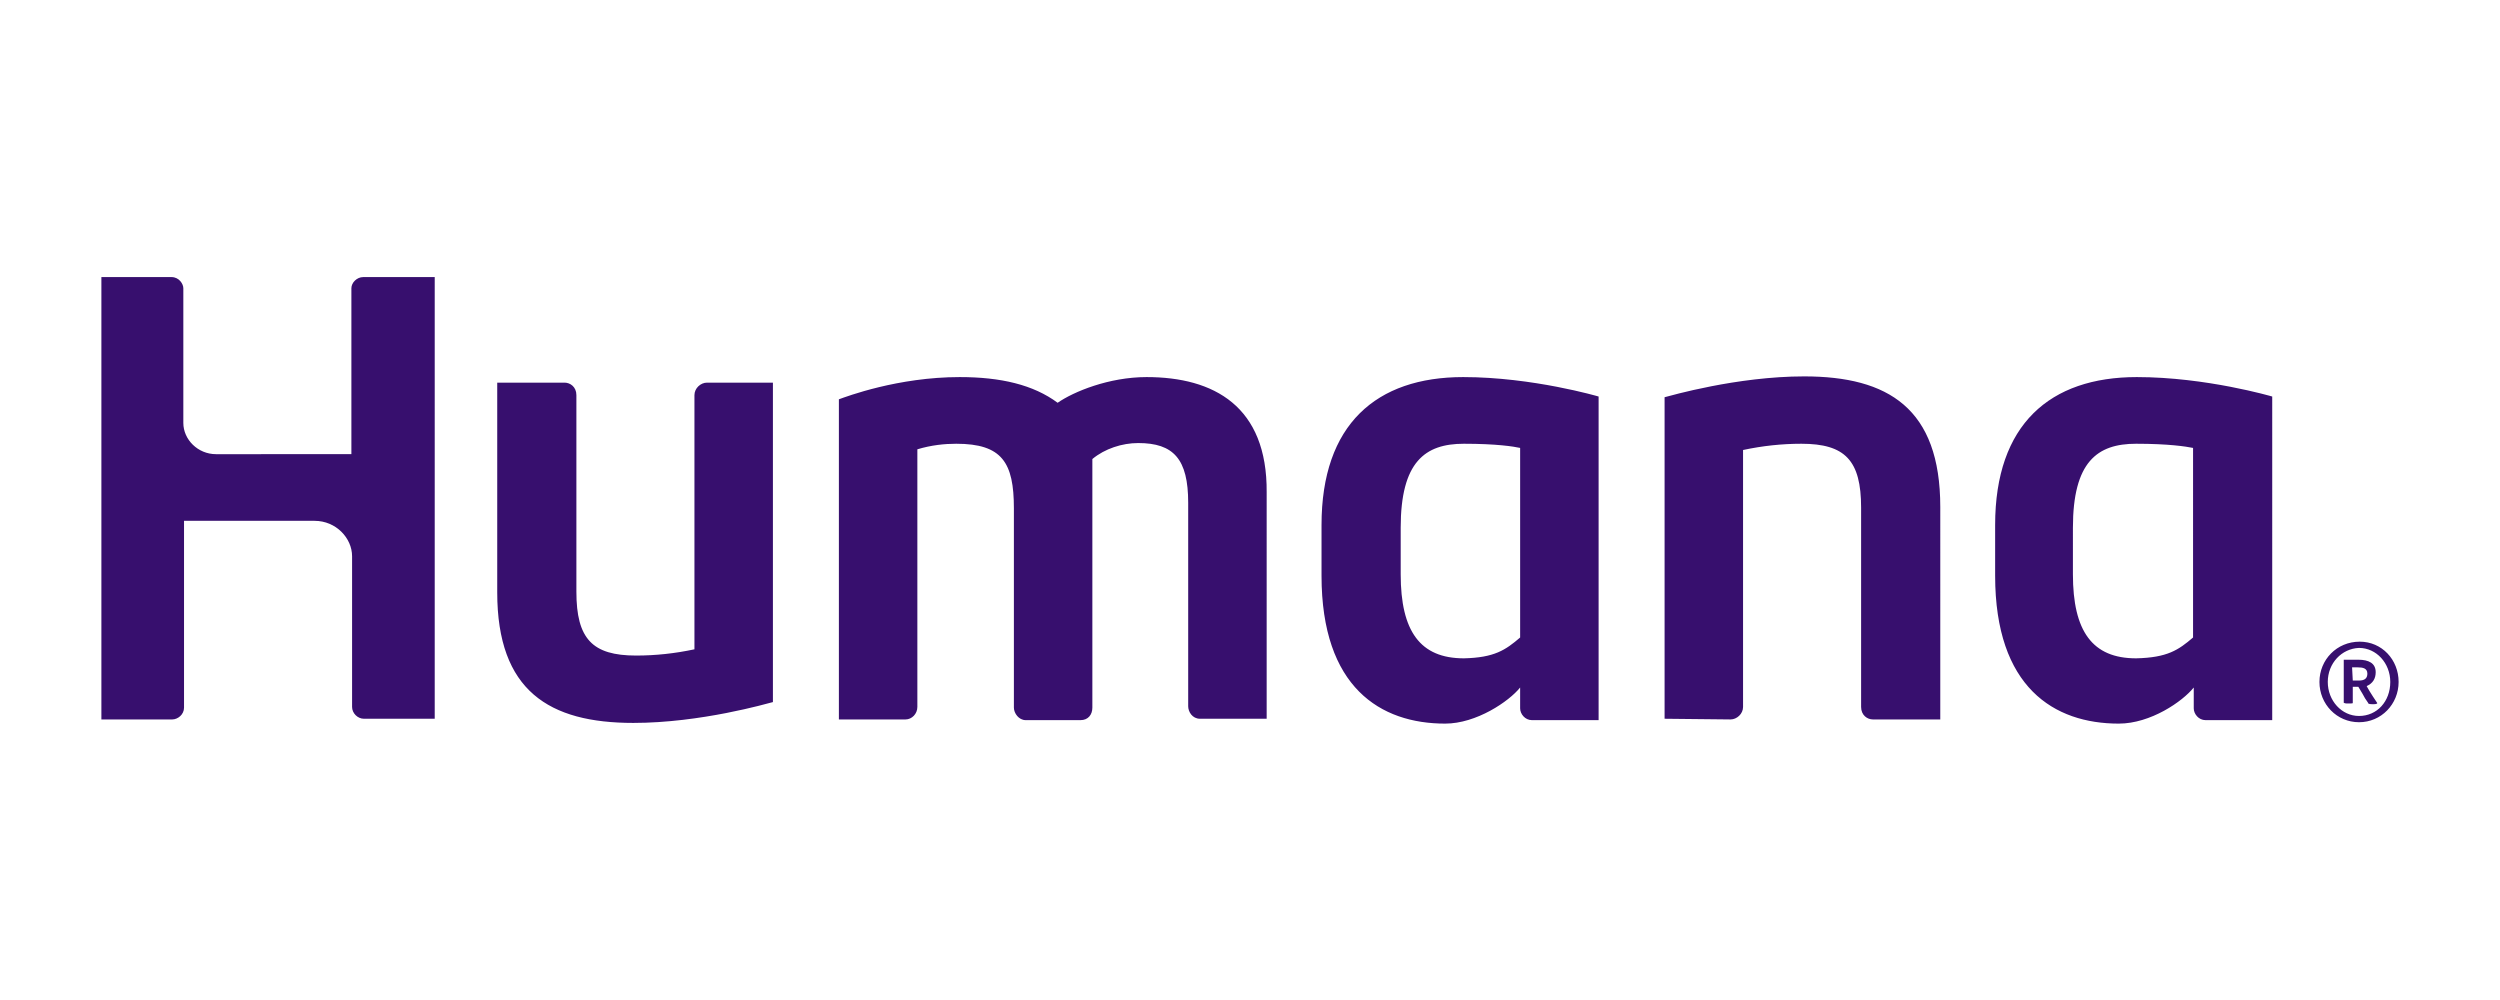 <?xml version="1.0" encoding="utf-8"?>
<!-- Generator: Adobe Illustrator 26.4.1, SVG Export Plug-In . SVG Version: 6.00 Build 0)  -->
<svg version="1.1" id="Layer_1" xmlns="http://www.w3.org/2000/svg" xmlns:xlink="http://www.w3.org/1999/xlink" x="0px" y="0px"
	 viewBox="0 0 360 144" style="enable-background:new 0 0 360 144;" xml:space="preserve">
<style type="text/css">
	.st0{fill:#370F6E;}
</style>
<g>
	<path class="st0" d="M345.4,98.2c0,3.2-2.5,5.8-5.7,5.8s-5.7-2.6-5.7-5.8c0-3.2,2.5-5.8,5.8-5.8C343,92.4,345.4,95,345.4,98.2
		 M335.2,98.2c0,2.7,2,4.9,4.5,4.9c2.6,0,4.5-2.1,4.5-4.9c0-2.7-2-4.9-4.5-4.9C337.2,93.4,335.2,95.5,335.2,98.2 M339.6,95
		c1.5,0,2.5,0.5,2.5,1.8c0,0.9-0.4,1.6-1.3,2l0.4,0.7c0.3,0.5,0.7,1.1,1.1,1.7c0.1,0.1-0.1,0.2-0.4,0.2h-0.4c-0.4,0-0.5-0.1-0.5-0.2
		c-0.3-0.4-0.6-0.9-0.8-1.3l-0.6-1h-0.8v2.3c0,0.1-0.1,0.1-0.4,0.1h-0.5c-0.2,0-0.4-0.1-0.4-0.1V95H339.6z M338.8,98h0.9
		c0.9,0,1.2-0.4,1.2-1c0-0.8-0.7-0.9-1.4-0.9h-0.8L338.8,98L338.8,98z M101.8,55.1c-0.9,0-1.8,0.8-1.8,1.8v36.6
		c-2.8,0.6-5.6,0.9-8.4,0.9c-6.3,0-8.6-2.4-8.6-9.2V56.9c0-1.2-0.9-1.8-1.7-1.8h-9.7v30.2c0,14.2,7.5,18.8,19.6,18.8
		c9.7,0,19.3-2.8,20.1-3v-46C111.3,55.1,101.8,55.1,101.8,55.1z M249.2,103.6c0.9,0,1.8-0.8,1.8-1.8v-37c2.8-0.6,5.6-0.9,8.4-0.9
		c6.3,0,8.6,2.4,8.6,9.2v28.7c0,1.2,0.9,1.8,1.7,1.8h9.7V73c0-14.2-7.5-18.8-19.6-18.8c-9.7,0-19.3,2.8-20.1,3v46.3L249.2,103.6
		L249.2,103.6z M210.7,54.3c-12.5,0-20.4,6.8-20.4,21.3v7.3c0,16.1,8.5,21.3,17.8,21.3c4.5,0,9.2-3.2,10.8-5.2v3
		c0,0.8,0.7,1.7,1.7,1.7h9.6V57.1C230.2,57.1,220.7,54.3,210.7,54.3 M218.9,91.8c-2.1,1.8-3.7,2.9-8.1,3c-6.3,0-9.1-3.9-9.1-12.1V76
		c0-9.5,3.5-12.1,9.1-12.1c4.7,0,7.2,0.4,8.1,0.6V91.8z M307.7,54.3c-12.5,0-20.4,6.8-20.4,21.3v7.3c0,16.1,8.5,21.3,17.8,21.3
		c4.6,0,9.2-3.2,10.8-5.2v3c0,0.8,0.7,1.7,1.7,1.7h9.6V57.1C327.2,57.1,317.7,54.3,307.7,54.3 M315.8,91.8c-2.1,1.8-3.7,2.9-8.2,3
		c-6.3,0-9.1-3.9-9.1-12.1V76c0-9.5,3.5-12.1,9.1-12.1c4.7,0,7.2,0.4,8.2,0.6V91.8z M14.6,103.6h10.2c0.8,0,1.7-0.7,1.7-1.7V75h18.8
		c3.1,0,5.4,2.5,5.4,5.1v21.7c0,0.9,0.8,1.7,1.7,1.7h10.2V39.9H52.3c-0.9,0-1.7,0.8-1.7,1.6v23.9H31.1c-2.6,0-4.7-2.1-4.7-4.5V41.5
		c0-0.6-0.6-1.6-1.7-1.6H14.6V103.6z M165.1,54.3c-5.4,0-10.5,2.1-12.8,3.7c-3.5-2.6-8.2-3.7-14.1-3.7c-8.9,0-16.3,2.8-17.4,3.2
		v46.1h9.6c0.9,0,1.7-0.8,1.7-1.8V64.7c2-0.6,3.9-0.8,5.6-0.8c6.6,0,8.3,2.7,8.3,9.3v28.7c0,0.8,0.7,1.8,1.7,1.8h7.9
		c1.1,0,1.7-0.8,1.7-1.8V66.1c1.8-1.5,4.3-2.3,6.6-2.3c5.1,0,7.2,2.3,7.2,8.6v29.3c0,0.8,0.6,1.8,1.7,1.8h9.6V70.9
		C182.5,58.5,174.8,54.3,165.1,54.3"/>
</g>
</svg>
